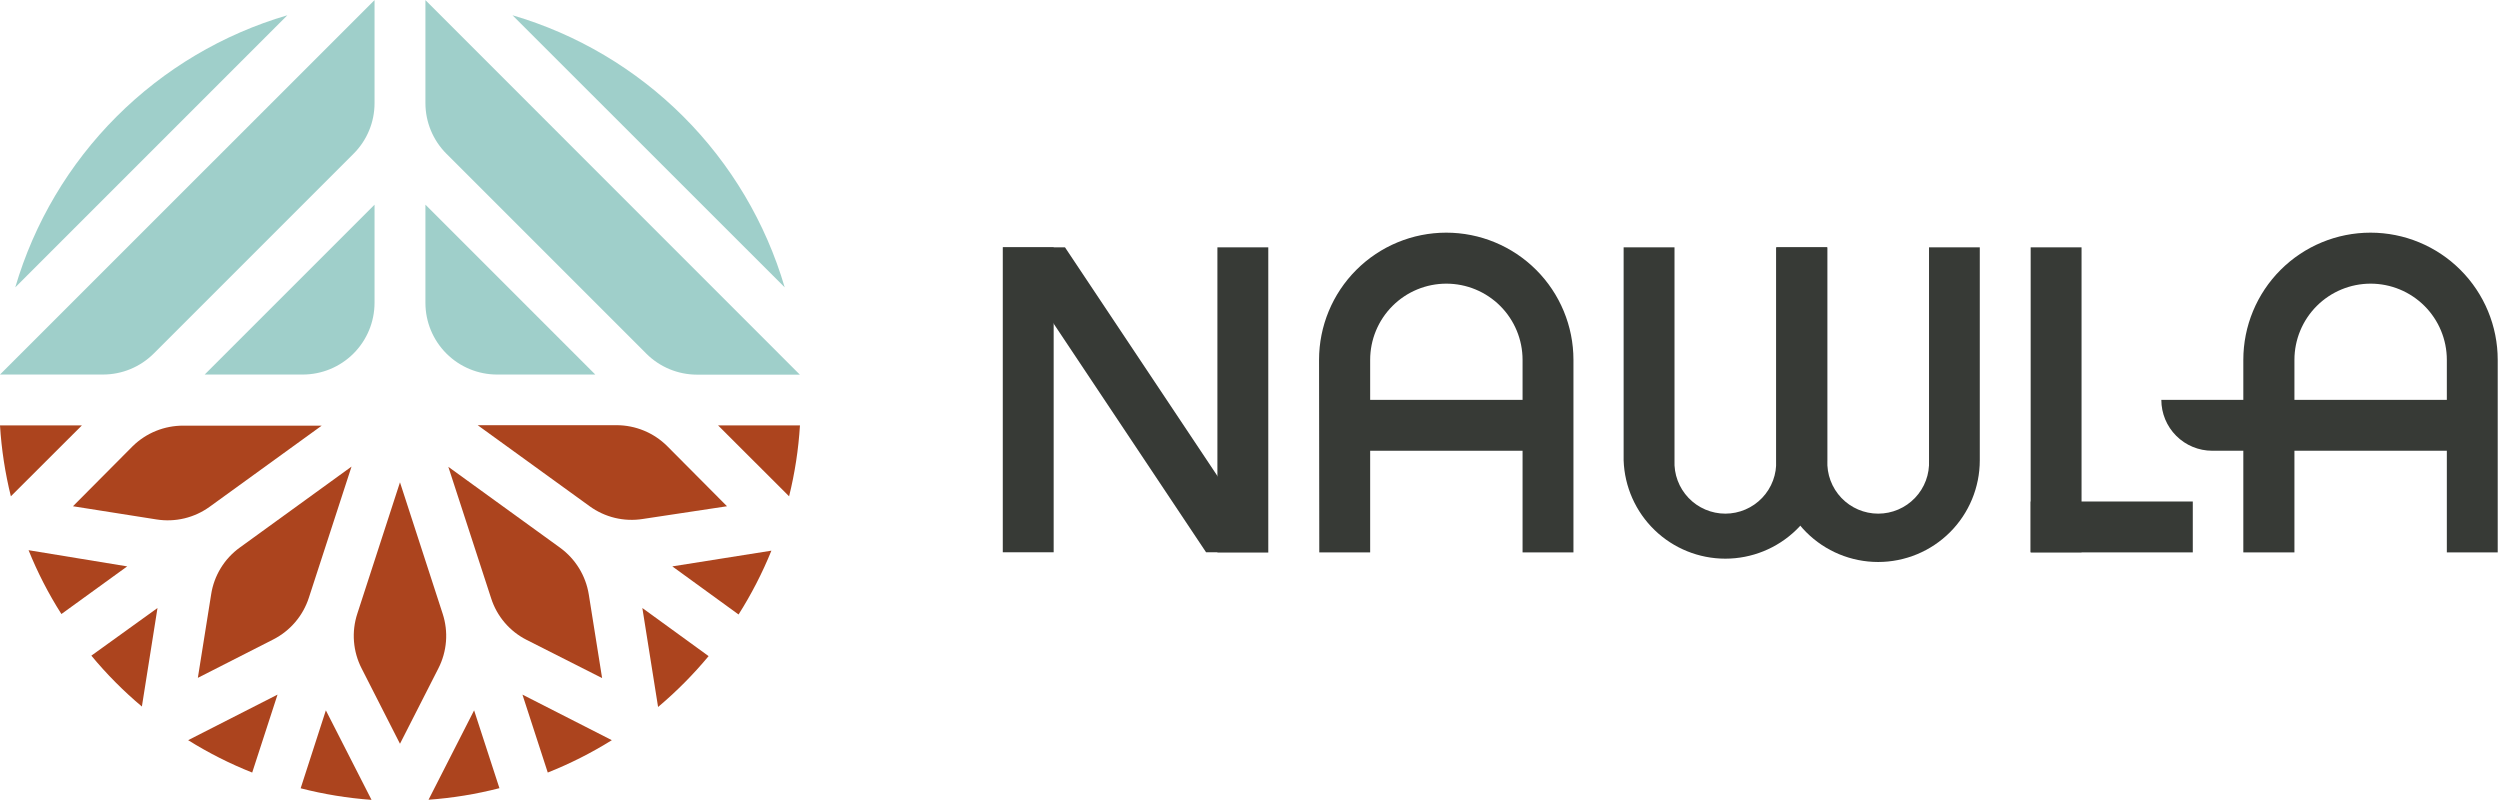 <?xml version="1.0" encoding="UTF-8"?> <svg xmlns="http://www.w3.org/2000/svg" width="372" height="119" viewBox="0 0 372 119" fill="none"><g clip-path="url(#clip0_2134_14981)"><path d="M63.303 30.456V45.064C63.303 47.893 64.427 50.607 66.427 52.607C68.428 54.608 71.141 55.732 73.971 55.732H88.579L63.303 30.456Z" fill="#9FCFCA"></path><path d="M89.594 100.899L87.615 88.476C87.171 85.68 85.636 83.174 83.348 81.507L66.71 69.463L73.076 89.009C73.501 90.346 74.189 91.583 75.099 92.65C76.009 93.716 77.123 94.591 78.376 95.221L89.594 100.899Z" fill="#AC441E"></path><path d="M65.866 91.315L59.517 71.768L53.168 91.315C52.732 92.646 52.563 94.051 52.673 95.448C52.782 96.844 53.167 98.206 53.805 99.453L59.517 110.672L65.23 99.453C65.868 98.206 66.252 96.844 66.362 95.448C66.471 94.051 66.302 92.646 65.866 91.315V91.315Z" fill="#AC441E"></path><path d="M108.177 75.33L99.281 66.382C97.275 64.386 94.558 63.266 91.728 63.268H71.08L87.719 75.313C88.85 76.138 90.133 76.732 91.494 77.06C92.855 77.388 94.268 77.443 95.651 77.222L108.177 75.33Z" fill="#AC441E"></path><path d="M66.417 22.867L96.167 52.617C98.166 54.617 100.876 55.743 103.704 55.748H119.017L63.303 0.017V15.348C63.306 18.167 64.426 20.87 66.417 22.867V22.867Z" fill="#9FCFCA"></path><path d="M52.308 69.428L35.686 81.473C34.548 82.293 33.584 83.331 32.852 84.528C32.119 85.724 31.632 87.055 31.419 88.441L29.44 100.864L40.659 95.152C41.907 94.516 43.018 93.64 43.928 92.574C44.837 91.508 45.527 90.273 45.959 88.94L52.308 69.428Z" fill="#AC441E"></path><path d="M13.593 97.561C15.866 100.306 18.382 102.84 21.112 105.132L23.435 90.472L13.593 97.561Z" fill="#AC441E"></path><path d="M95.582 90.472L97.922 105.2C100.648 102.905 103.164 100.371 105.441 97.63L95.582 90.472Z" fill="#AC441E"></path><path d="M55.732 30.456L30.455 55.732H45.064C47.892 55.727 50.602 54.602 52.602 52.602C54.602 50.603 55.727 47.892 55.732 45.064V30.456Z" fill="#9FCFCA"></path><path d="M10.857 75.33L23.28 77.292C24.666 77.513 26.082 77.459 27.446 77.131C28.81 76.803 30.096 76.209 31.23 75.382L47.869 63.337H27.307C24.486 63.317 21.771 64.412 19.753 66.383L10.857 75.33Z" fill="#AC441E"></path><path d="M119.034 63.303H106.852L117.417 73.85C118.273 70.39 118.815 66.86 119.034 63.303V63.303Z" fill="#AC441E"></path><path d="M77.739 103.359L81.507 114.956C84.822 113.638 88.013 112.026 91.04 110.138L77.739 103.359Z" fill="#AC441E"></path><path d="M100.039 84.278L109.898 91.436C111.808 88.422 113.443 85.243 114.785 81.938L100.039 84.278Z" fill="#AC441E"></path><path d="M22.867 52.616L52.6 22.884C53.593 21.896 54.382 20.722 54.919 19.428C55.457 18.135 55.733 16.748 55.732 15.347V0.016L0 55.731H15.331C18.156 55.73 20.866 54.61 22.867 52.616V52.616Z" fill="#9FCFCA"></path><path d="M70.547 105.7L63.767 119C67.328 118.746 70.858 118.17 74.315 117.28L70.547 105.7Z" fill="#AC441E"></path><path d="M116.763 42.758C113.945 33.156 108.76 24.416 101.682 17.341C94.605 10.267 85.862 5.085 76.259 2.271L116.763 42.758Z" fill="#9FCFCA"></path><path d="M42.758 2.271C33.158 5.088 24.421 10.272 17.346 17.346C10.272 24.421 5.089 33.158 2.271 42.758L42.758 2.271Z" fill="#9FCFCA"></path><path d="M4.25 81.869C5.584 85.178 7.22 88.357 9.137 91.367L18.927 84.278L4.25 81.869Z" fill="#AC441E"></path><path d="M12.182 63.303H0C0.22 66.86 0.761 70.39 1.617 73.85L12.182 63.303Z" fill="#AC441E"></path><path d="M48.488 105.7L44.737 117.297C48.194 118.187 51.724 118.763 55.284 119.018L48.488 105.7Z" fill="#AC441E"></path><path d="M41.296 103.359L27.995 110.138C31.02 112.029 34.211 113.642 37.527 114.956L41.296 103.359Z" fill="#AC441E"></path><path d="M294.592 36.805H287.038V68.499C287.087 69.522 286.928 70.545 286.57 71.505C286.212 72.465 285.662 73.343 284.955 74.084C284.248 74.826 283.398 75.416 282.456 75.819C281.514 76.223 280.5 76.431 279.476 76.431C278.451 76.431 277.437 76.223 276.495 75.819C275.554 75.416 274.703 74.826 273.996 74.084C273.289 73.343 272.74 72.465 272.382 71.505C272.024 70.545 271.865 69.522 271.914 68.499V36.805H264.343V68.499C264.343 72.51 265.936 76.357 268.773 79.194C271.609 82.03 275.456 83.624 279.467 83.624C283.479 83.624 287.325 82.03 290.162 79.194C292.998 76.357 294.592 72.51 294.592 68.499V36.805Z" fill="#373A36"></path><path d="M271.862 36.805H264.291V68.499C264.34 69.522 264.181 70.545 263.823 71.505C263.465 72.465 262.916 73.343 262.209 74.084C261.501 74.826 260.651 75.416 259.709 75.819C258.768 76.223 257.754 76.431 256.729 76.431C255.704 76.431 254.69 76.223 253.749 75.819C252.807 75.416 251.957 74.826 251.25 74.084C250.543 73.343 249.993 72.465 249.635 71.505C249.277 70.545 249.118 69.522 249.167 68.499V36.805H241.596V68.499C241.728 72.424 243.381 76.144 246.204 78.874C249.028 81.604 252.802 83.13 256.729 83.13C260.657 83.13 264.43 81.604 267.254 78.874C270.077 76.144 271.73 72.424 271.862 68.499V36.805Z" fill="#373A36"></path><path d="M309.734 36.805H302.163V82.178H309.734V36.805Z" fill="#373A36"></path><path d="M326.287 74.624H302.163V82.195H326.287V74.624Z" fill="#373A36"></path><path d="M333.806 53.547C333.806 48.527 335.8 43.713 339.349 40.163C342.899 36.614 347.713 34.62 352.733 34.62C357.753 34.62 362.567 36.614 366.116 40.163C369.666 43.713 371.66 48.527 371.66 53.547V82.196H364.089V53.547C364.089 50.539 362.894 47.655 360.768 45.529C358.641 43.402 355.757 42.208 352.75 42.208C349.743 42.208 346.859 43.402 344.732 45.529C342.606 47.655 341.411 50.539 341.411 53.547V82.196H333.806V53.547Z" fill="#373A36"></path><path d="M367.135 67.071H329.177C327.169 67.071 325.243 66.273 323.824 64.853C322.404 63.434 321.606 61.508 321.606 59.5H367.135V67.071Z" fill="#373A36"></path><path d="M196.274 53.547C196.274 48.527 198.269 43.713 201.818 40.163C205.368 36.614 210.182 34.62 215.202 34.62C220.221 34.62 225.036 36.614 228.585 40.163C232.135 43.713 234.129 48.527 234.129 53.547V82.196H226.558V53.547C226.558 50.539 225.363 47.655 223.237 45.529C221.11 43.402 218.226 42.208 215.219 42.208C212.211 42.208 209.327 43.402 207.201 45.529C205.074 47.655 203.88 50.539 203.88 53.547V82.196H196.309L196.274 53.547Z" fill="#373A36"></path><path d="M188.721 36.805V82.195H181.15V36.805H188.721Z" fill="#373A36"></path><path d="M232.408 59.5H197.961V67.071H232.408V59.5Z" fill="#373A36"></path><path d="M158.472 36.805L188.721 82.178H179.464L149.215 36.805H158.472Z" fill="#373A36"></path><path d="M156.785 36.805H149.215V82.178H156.785V36.805Z" fill="#373A36"></path></g><defs><clipPath id="clip0_2134_14981"><rect width="371.66" height="119" fill="white"></rect></clipPath></defs></svg> 